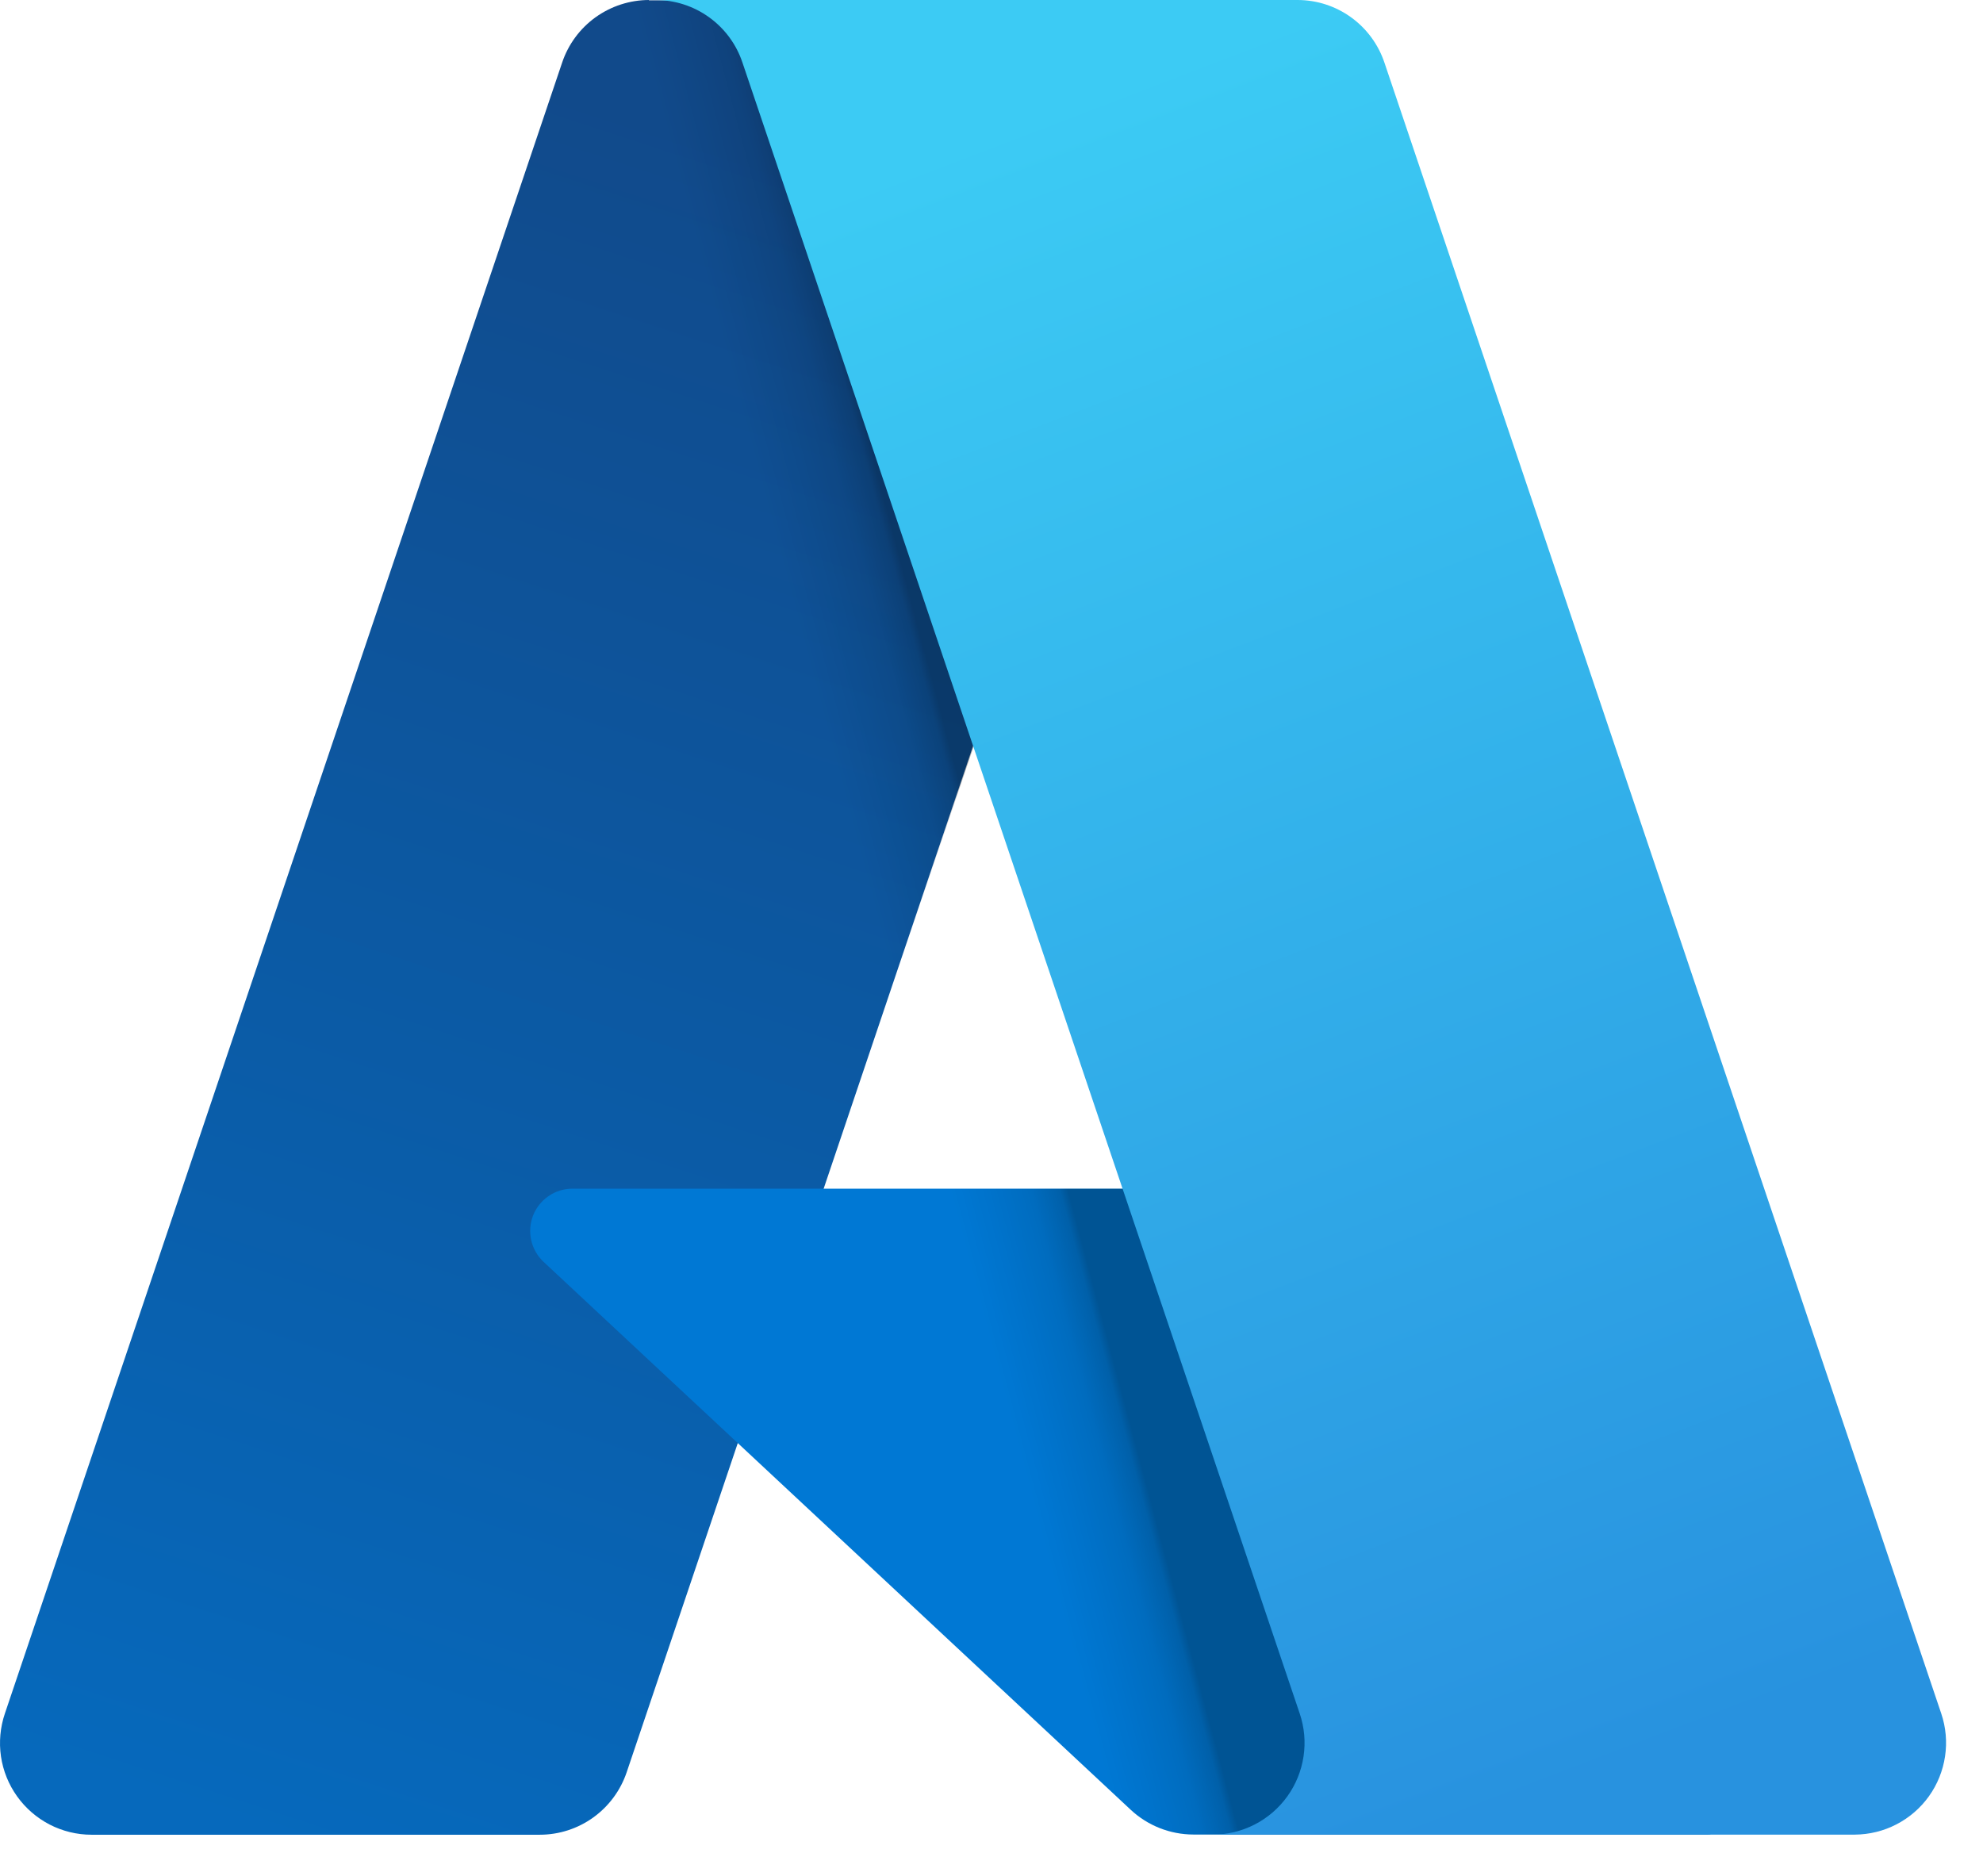 <svg xmlns="http://www.w3.org/2000/svg" width="37" height="35" viewBox="0 0 37 35" fill="none"><path d="M12.104 0.006H22.852L11.694 33.063C11.58 33.403 11.362 33.699 11.071 33.909C10.78 34.119 10.43 34.232 10.071 34.232H1.707C1.435 34.232 1.167 34.166 0.926 34.042C0.685 33.917 0.477 33.737 0.319 33.516C0.161 33.295 0.058 33.04 0.018 32.771C-0.021 32.502 0.004 32.228 0.091 31.971L10.488 1.17C10.602 0.829 10.82 0.533 11.111 0.323C11.403 0.114 11.752 0 12.111 0L12.104 0.006Z" fill="url(#paint0_linear_1039_80)"></path><path d="M27.724 22.178H10.682C10.523 22.178 10.368 22.225 10.238 22.314C10.107 22.404 10.005 22.53 9.947 22.677C9.889 22.825 9.877 22.986 9.912 23.141C9.947 23.295 10.028 23.436 10.143 23.544L21.096 33.765C21.413 34.061 21.831 34.227 22.265 34.228H31.916L27.724 22.178Z" fill="#0078D4"></path><path d="M12.105 0.006C11.743 0.005 11.389 0.119 11.097 0.333C10.804 0.546 10.587 0.848 10.478 1.194L0.1 31.942C0.008 32.2 -0.021 32.477 0.016 32.749C0.052 33.021 0.154 33.28 0.313 33.504C0.471 33.728 0.681 33.911 0.924 34.037C1.168 34.163 1.439 34.228 1.713 34.228H10.291C10.61 34.171 10.909 34.03 11.156 33.819C11.404 33.609 11.591 33.337 11.698 33.031L13.767 26.932L21.16 33.827C21.469 34.084 21.858 34.226 22.26 34.229H31.878L27.66 22.179H15.367L22.892 0.006H12.105Z" fill="url(#paint1_linear_1039_80)"></path><path d="M25.832 1.17C25.718 0.829 25.5 0.533 25.209 0.323C24.918 0.113 24.569 0 24.21 0H12.232C12.591 0 12.941 0.113 13.232 0.323C13.523 0.533 13.741 0.829 13.854 1.17L24.251 31.971C24.338 32.228 24.363 32.503 24.322 32.772C24.282 33.04 24.178 33.296 24.02 33.516C23.861 33.737 23.653 33.917 23.411 34.041C23.169 34.165 22.901 34.23 22.63 34.23H34.608C34.879 34.228 35.146 34.163 35.386 34.038C35.627 33.913 35.835 33.733 35.992 33.513C36.15 33.292 36.252 33.037 36.292 32.769C36.332 32.501 36.308 32.228 36.221 31.971L25.832 1.17Z" fill="url(#paint2_linear_1039_80)"></path><defs><linearGradient id="paint0_linear_1039_80" x1="13.391" y1="2.58" x2="3.175" y2="33.725" gradientUnits="userSpaceOnUse"><stop stop-color="#114A8B"></stop><stop offset="1" stop-color="#0669BC"></stop></linearGradient><linearGradient id="paint1_linear_1039_80" x1="18.909" y1="18.373" x2="16.845" y2="18.923" gradientUnits="userSpaceOnUse"><stop stop-opacity="0.3"></stop><stop offset="0.071" stop-opacity="0.2"></stop><stop offset="0.321" stop-opacity="0.1"></stop><stop offset="0.623" stop-opacity="0.05"></stop><stop offset="1" stop-opacity="0"></stop></linearGradient><linearGradient id="paint2_linear_1039_80" x1="21.473" y1="1.324" x2="33.142" y2="31.827" gradientUnits="userSpaceOnUse"><stop stop-color="#3CCBF4"></stop><stop offset="1" stop-color="#2892DF"></stop></linearGradient></defs></svg>